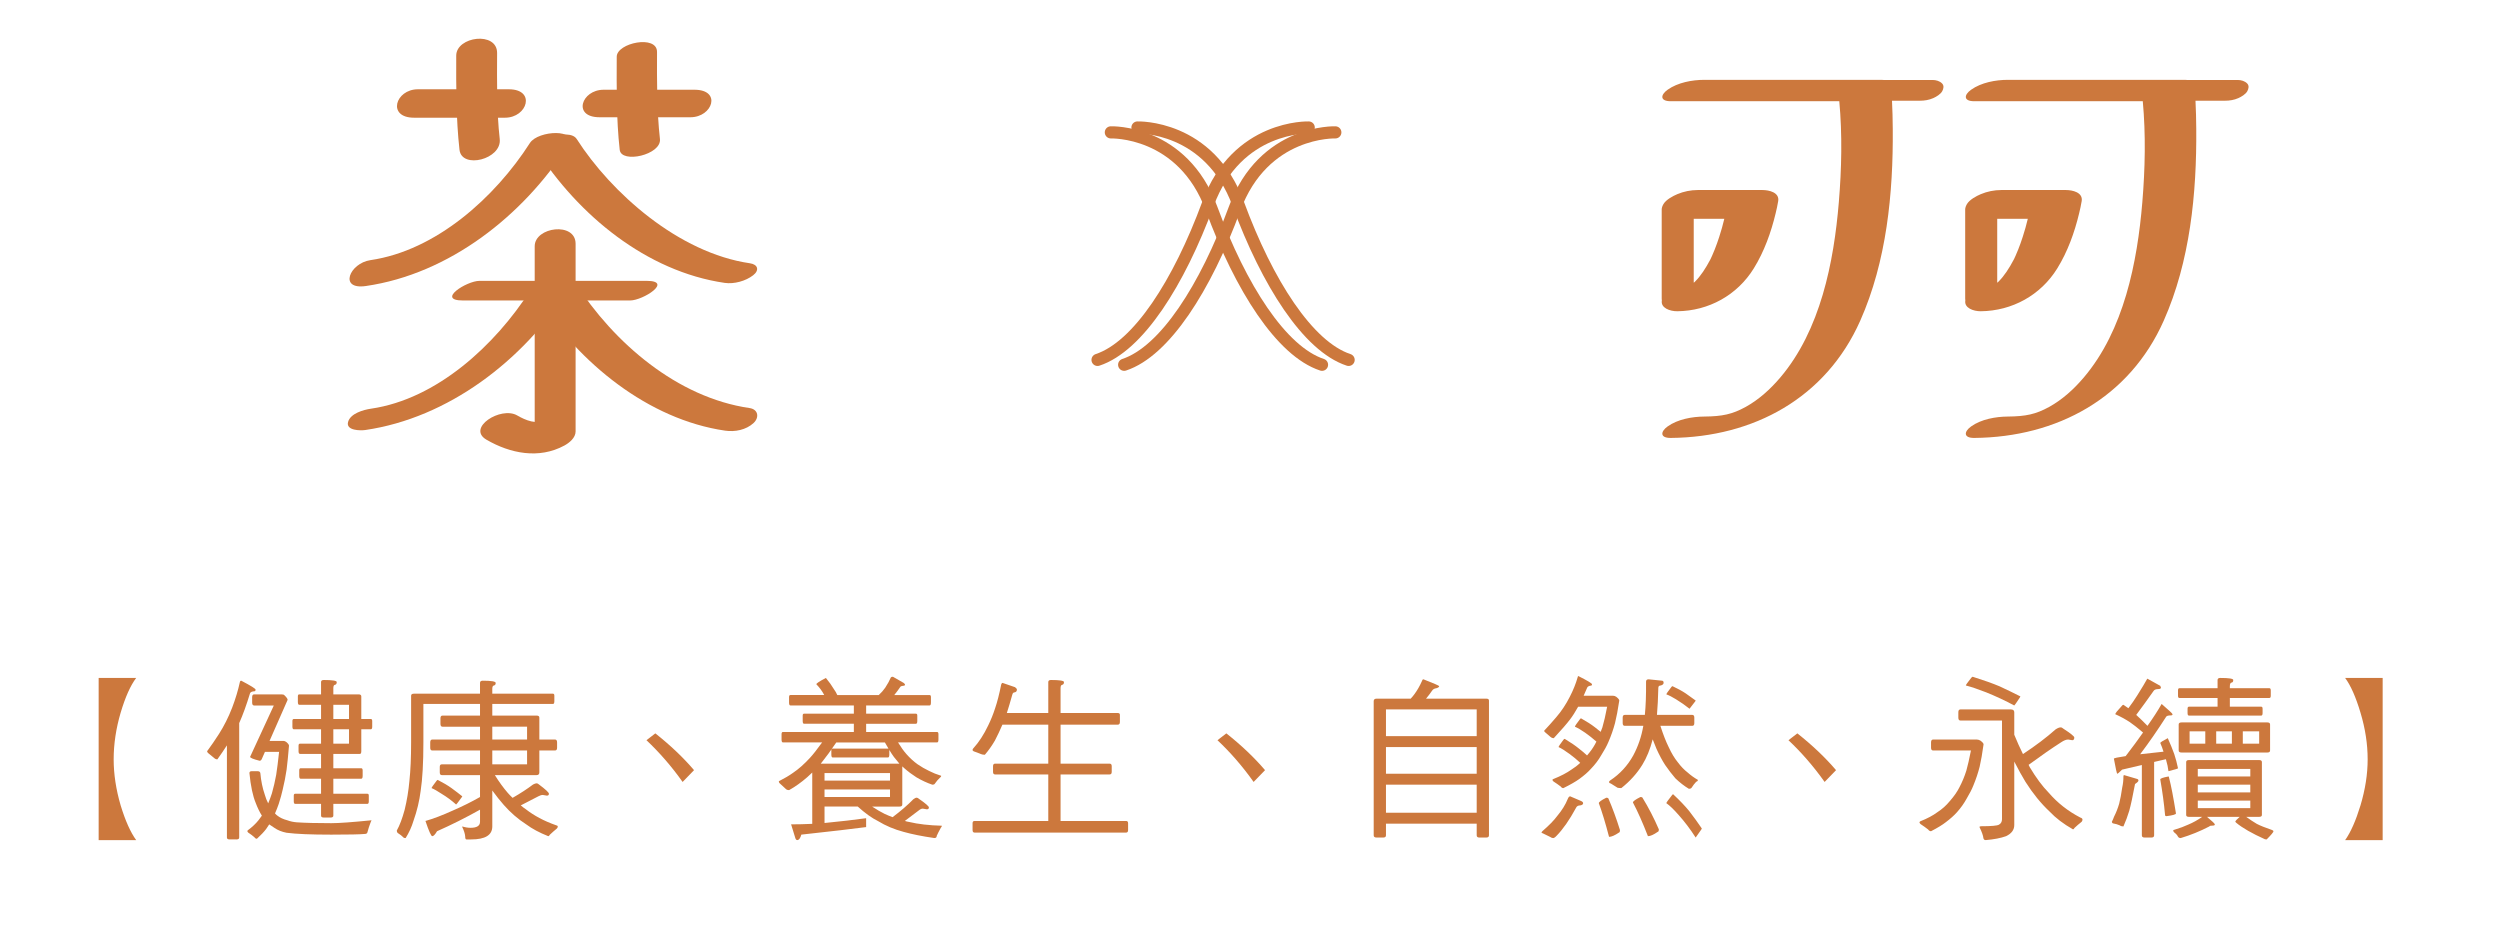 <?xml version="1.0" encoding="utf-8"?>
<!-- Generator: Adobe Illustrator 16.0.3, SVG Export Plug-In . SVG Version: 6.00 Build 0)  -->
<!DOCTYPE svg PUBLIC "-//W3C//DTD SVG 1.1//EN" "http://www.w3.org/Graphics/SVG/1.1/DTD/svg11.dtd">
<svg version="1.1" id="圖層_1" xmlns="http://www.w3.org/2000/svg" xmlns:xlink="http://www.w3.org/1999/xlink" x="0px" y="0px"
	 width="500px" height="185px" viewBox="0 0 500 185" enable-background="new 0 0 500 185" xml:space="preserve">
<g>
	
		<path fill="none" stroke="#CC783D" stroke-width="2.433" stroke-linecap="round" stroke-linejoin="round" stroke-miterlimit="10" d="
		M227.493,25.501c0,0,14.335-0.521,20.147,15.263c5.813,15.785,13.948,28.531,22.085,31.214"/>
	
		<path fill="none" stroke="#CC783D" stroke-width="2.433" stroke-linecap="round" stroke-linejoin="round" stroke-miterlimit="10" d="
		M222.17,26.475c0,0,14.335-0.521,20.147,15.264c5.813,15.785,13.949,28.53,22.086,31.213"/>
	
		<path fill="none" stroke="#CC783D" stroke-width="2.433" stroke-linecap="round" stroke-linejoin="round" stroke-miterlimit="10" d="
		M261.742,25.501c0,0-14.335-0.521-20.147,15.263c-5.813,15.785-13.949,28.531-22.085,31.214"/>
	
		<path fill="none" stroke="#CC783D" stroke-width="2.433" stroke-linecap="round" stroke-linejoin="round" stroke-miterlimit="10" d="
		M267.063,26.475c0,0-14.335-0.521-20.146,15.264c-5.812,15.785-13.949,28.53-22.085,31.213"/>
</g>
<g>
	<path fill="#CC783D" d="M335.466,62.249c6.274-0.067,11.979-3.215,15.289-8.565c2.082-3.364,3.455-7.189,4.376-11.028
		c0.194-0.809,0.378-1.624,0.51-2.446c0.279-1.729-1.846-2.204-3.137-2.204c-4.324,0-8.648,0-12.973,0
		c-1.364,0-2.799,0.288-4.057,0.821c-0.9,0.38-2.248,1.092-2.785,1.99c-0.162,0.271-0.262,0.521-0.31,0.753
		c-0.008,0.029-0.012,0.06-0.018,0.09c-0.007,0.047-0.012,0.093-0.015,0.139c-0.001,0.019-0.006,0.038-0.006,0.058
		c0,2.018,0,4.034,0,6.052c0,3.201,0,6.4,0,9.602c0,0.735,0,1.47,0,2.204c0,0.14,0.011,0.27,0.029,0.396
		C332.112,61.581,333.975,62.266,335.466,62.249z M338.798,56.525c-0.015,0.002-0.029,0.003-0.044,0.004
		c0.049-0.031,0.092-0.06,0.127-0.082C338.853,56.474,338.825,56.499,338.798,56.525z M344.862,43.763
		c-0.286,1.226-0.637,2.438-1.02,3.626c-0.274,0.851-0.574,1.692-0.903,2.522c-0.163,0.408-0.333,0.813-0.511,1.215
		c-0.097,0.217-0.198,0.432-0.297,0.647c-0.004,0.009-0.006,0.013-0.009,0.021c-0.019,0.032-0.039,0.071-0.063,0.118
		c-0.446,0.842-0.915,1.667-1.455,2.452c-0.248,0.36-0.508,0.712-0.783,1.053c-0.084,0.104-0.173,0.206-0.26,0.309
		c-0.054,0.06-0.105,0.121-0.155,0.169c-0.125,0.123-0.308,0.334-0.503,0.528c-0.008,0.005-0.013,0.008-0.023,0.014
		c-0.046,0.026-0.089,0.056-0.133,0.085c0-1.117,0-2.235,0-3.353c0-3.136,0-6.271,0-9.407
		C340.785,43.763,342.824,43.763,344.862,43.763z"/>
	<path fill="#CC783D" d="M396.163,62.249c6.274-0.067,11.979-3.215,15.289-8.565c2.082-3.364,3.455-7.189,4.376-11.028
		c0.194-0.809,0.378-1.624,0.511-2.446c0.278-1.729-1.846-2.204-3.138-2.204c-4.324,0-8.648,0-12.973,0
		c-1.364,0-2.798,0.288-4.057,0.821c-0.9,0.38-2.248,1.092-2.785,1.99c-0.162,0.271-0.261,0.521-0.31,0.753
		c-0.008,0.029-0.012,0.06-0.017,0.09c-0.008,0.047-0.012,0.093-0.016,0.139c-0.001,0.019-0.006,0.038-0.006,0.058
		c0,2.018,0,4.034,0,6.052c0,3.201,0,6.4,0,9.602c0,0.735,0,1.47,0,2.204c0,0.14,0.011,0.27,0.029,0.396
		C392.81,61.581,394.673,62.266,396.163,62.249z M399.495,56.525c-0.015,0.002-0.029,0.003-0.044,0.004
		c0.049-0.031,0.093-0.06,0.127-0.082C399.551,56.474,399.522,56.499,399.495,56.525z M405.56,43.763
		c-0.286,1.226-0.637,2.438-1.02,3.626c-0.273,0.851-0.573,1.692-0.903,2.522c-0.163,0.408-0.333,0.813-0.511,1.215
		c-0.097,0.217-0.197,0.432-0.297,0.647c-0.003,0.009-0.005,0.013-0.01,0.021c-0.017,0.032-0.038,0.071-0.063,0.118
		c-0.446,0.842-0.914,1.667-1.454,2.452c-0.248,0.36-0.509,0.712-0.783,1.053c-0.085,0.104-0.174,0.206-0.261,0.309
		c-0.053,0.06-0.105,0.121-0.154,0.169c-0.126,0.123-0.308,0.334-0.503,0.528c-0.009,0.005-0.014,0.008-0.024,0.014
		c-0.045,0.026-0.089,0.056-0.133,0.085c0-1.117,0-2.235,0-3.353c0-3.136,0-6.271,0-9.407
		C401.483,43.763,403.521,43.763,405.56,43.763z"/>
	<path fill="#CC783D" d="M386.554,15.996c-2.433,0-4.865,0-7.298,0c-0.848,0-1.695,0-2.542,0c-0.174-0.02-0.319-0.027-0.395-0.027
		c-11.823,0-23.645,0-35.467,0c-2.422,0-5.306,0.538-7.321,1.973c-1.467,1.042-1.561,2.304,0.613,2.304c11.238,0,22.477,0,33.714,0
		c0.617,6.677,0.466,13.502-0.088,20.165c-1.001,12.055-3.685,25.649-11.727,35.109c-1.967,2.313-4.278,4.421-6.946,5.884
		c-2.642,1.448-4.627,1.874-8.245,1.907c-2.43,0.021-5.294,0.53-7.321,1.972c-1.453,1.033-1.572,2.323,0.613,2.305
		c16.584-0.149,31.028-7.984,37.899-23.432c5.277-11.863,6.617-25.495,6.51-38.37c-0.016-1.877-0.053-3.762-0.152-5.641
		c0.974,0,1.946,0,2.919,0c0.886,0,1.771,0,2.656,0c0.92,0,1.825-0.144,2.674-0.519c0.605-0.268,1.477-0.778,1.806-1.405
		c0.255-0.484,0.396-1.081-0.04-1.53C387.949,16.209,387.203,15.996,386.554,15.996z"/>
	<path fill="#CC783D" d="M449.433,16.69c-0.467-0.481-1.213-0.694-1.861-0.694c-2.434,0-4.866,0-7.3,0c-0.953,0-1.906,0-2.86,0
		c-0.174-0.02-0.318-0.027-0.395-0.027c-11.822,0-23.645,0-35.467,0c-2.421,0-5.305,0.538-7.321,1.973
		c-1.466,1.042-1.561,2.304,0.614,2.304c11.237,0,22.476,0,33.713,0c0.617,6.677,0.466,13.502-0.087,20.165
		c-1.001,12.055-3.686,25.649-11.728,35.109c-1.966,2.313-4.278,4.421-6.946,5.884c-2.642,1.448-4.627,1.874-8.245,1.907
		c-2.43,0.021-5.294,0.53-7.321,1.972c-1.452,1.033-1.572,2.323,0.614,2.305c16.584-0.149,31.027-7.984,37.898-23.432
		c5.278-11.863,6.617-25.495,6.511-38.37c-0.017-1.877-0.054-3.762-0.152-5.641c1.079,0,2.158,0,3.236,0c0.886,0,1.771,0,2.657,0
		c0.919,0,1.825-0.144,2.673-0.519c0.606-0.268,1.477-0.778,1.807-1.405C449.727,17.736,449.869,17.14,449.433,16.69z"/>
</g>
<g>
	<g>
		<g>
			<path fill="#CC783D" d="M82.817,23.542c6.057,0,12.113,0,18.17,0c4.523,0,6.238-5.687,0.77-5.687c-6.057,0-12.113,0-18.17,0
				C79.064,17.856,77.349,23.542,82.817,23.542L82.817,23.542z"/>
		</g>
	</g>
	<g>
		<g>
			<path fill="#CC783D" d="M91.245,11.126c-0.018,6.264-0.042,12.601,0.653,18.832c0.438,3.924,8.5,1.906,8.047-2.156
				c-0.633-5.679-0.541-11.49-0.524-17.199C99.434,6.202,91.256,7.277,91.245,11.126L91.245,11.126z"/>
		</g>
	</g>
	<g>
		<g>
			<path fill="#CC783D" d="M138.899,17.948c-6.057,0-12.113,0-18.169,0c-4.454,0-6.295,5.503-0.818,5.503c6.057,0,12.113,0,18.169,0
				C142.535,23.451,144.376,17.948,138.899,17.948L138.899,17.948z"/>
		</g>
	</g>
	<g>
		<g>
			<path fill="#CC783D" d="M123.346,11.342c-0.018,6.185-0.091,12.463,0.595,18.616c0.315,2.826,8.399,1.005,8.047-2.156
				c-0.642-5.758-0.599-11.627-0.582-17.416C131.417,6.895,123.354,8.578,123.346,11.342L123.346,11.342z"/>
		</g>
	</g>
	<g>
		<g>
			<path fill="#CC783D" d="M92.597,60.095c11.141,0,22.281,0,33.422,0c2.588,0,8.707-3.924,3.302-3.924c-11.141,0-22.281,0-33.422,0
				C93.311,56.171,87.192,60.095,92.597,60.095L92.597,60.095z"/>
		</g>
	</g>
	<g>
		<g>
			<path fill="#CC783D" d="M106.94,49.258c0,12.512,0,25.023,0,37.535c0.752-0.941,1.504-1.882,2.255-2.823
				c-1.865,1.01-4.078,0.09-5.747-0.88c-3.276-1.902-10.191,2.504-6.146,4.854c4.744,2.756,10.481,3.92,15.564,1.169
				c0.991-0.537,2.255-1.551,2.255-2.823c0-12.512,0-25.023,0-37.535C115.122,44.315,106.94,45.357,106.94,49.258L106.94,49.258z"/>
		</g>
	</g>
	<g>
		<g>
			<path fill="#CC783D" d="M107.589,59.735c8.24,12.856,22.071,24.159,37.433,26.395c1.965,0.286,4.186-0.134,5.689-1.524
				c1.183-1.094,0.956-2.739-0.803-2.995c-14.453-2.104-27.135-13.025-34.863-25.08C113.528,54.161,105.721,56.821,107.589,59.735
				L107.589,59.735z"/>
		</g>
	</g>
	<g>
		<g>
			<path fill="#CC783D" d="M106.042,58.097c-7.003,10.926-18.655,21.72-31.84,23.639c-1.487,0.217-4.128,0.941-4.591,2.665
				c-0.466,1.738,2.494,1.742,3.441,1.604c16.577-2.413,31.512-13.882,40.456-27.836C115.475,55.102,107.403,55.974,106.042,58.097
				L106.042,58.097z"/>
		</g>
	</g>
	<g>
		<g>
			<path fill="#CC783D" d="M107.294,29.958c8.376,13.068,22,24.343,37.648,26.62c1.879,0.273,4.194-0.362,5.69-1.525
				c1.292-1.004,0.959-2.165-0.643-2.398c-14.258-2.074-27.739-14.073-34.648-24.853C113.811,25.415,106.255,28.337,107.294,29.958
				L107.294,29.958z"/>
		</g>
	</g>
	<g>
		<g>
			<path fill="#CC783D" d="M105.979,28.606C98.995,39.502,87.195,50.119,74.08,52.028c-4.146,0.603-6.422,5.979-0.905,5.176
				c16.673-2.426,31.423-14.049,40.397-28.051C115.807,25.668,107.627,26.034,105.979,28.606L105.979,28.606z"/>
		</g>
	</g>
</g>
<g>
	<path fill="#CC783D" d="M19.731,135.59h7.503c-1.137,1.506-2.172,3.82-3.104,6.945c-0.932,3.171-1.398,6.283-1.398,9.339
		c0,2.942,0.466,6.011,1.398,9.203c0.932,3.057,1.967,5.371,3.104,6.945h-7.503V135.59z"/>
	<path fill="#CC783D" d="M48.249,136.138c1.91,1.004,2.865,1.597,2.865,1.778c0,0.229-0.091,0.342-0.273,0.342
		c-0.409,0.023-0.682,0.138-0.818,0.343c-0.729,2.395-1.456,4.402-2.183,6.021v22.887c0,0.251-0.182,0.377-0.545,0.377H45.93
		c-0.364,0-0.546-0.126-0.546-0.377v-18.439c-0.523,0.821-1.159,1.756-1.91,2.805c-0.25,0-0.478-0.103-0.682-0.307
		c-0.364-0.297-0.728-0.594-1.092-0.891c-0.182-0.137-0.272-0.284-0.272-0.444c0.795-1.072,1.58-2.212,2.353-3.421
		c1.023-1.597,1.91-3.364,2.66-5.303c0.659-1.733,1.171-3.433,1.535-5.098C48.021,136.229,48.112,136.138,48.249,136.138z
		 M50.841,138.874h5.457c0.295,0,0.488,0.058,0.58,0.171c0.432,0.411,0.648,0.719,0.648,0.924l-3.615,8.211h2.797
		c0.182,0,0.375,0.081,0.58,0.24c0.341,0.296,0.512,0.535,0.512,0.718c-0.16,1.938-0.319,3.536-0.478,4.79
		c-0.204,1.368-0.466,2.702-0.784,4.002c-0.182,0.821-0.443,1.769-0.785,2.84c-0.228,0.662-0.477,1.3-0.75,1.916
		c0.159,0.182,0.318,0.33,0.478,0.444c0.523,0.411,1.182,0.719,1.978,0.924c0.614,0.228,1.25,0.365,1.91,0.411
		c1.637,0.113,3.933,0.171,6.889,0.171c1.523,0,4.207-0.194,8.049-0.582c0,0.046-0.068,0.205-0.205,0.479
		c-0.228,0.594-0.432,1.232-0.613,1.916c-0.046,0.229-0.228,0.342-0.546,0.342c-0.932,0.091-3.16,0.138-6.685,0.138
		c-4.047,0-7.025-0.126-8.936-0.376c-0.955-0.184-1.773-0.513-2.455-0.992c-0.341-0.205-0.683-0.434-1.023-0.685
		c-0.183,0.296-0.387,0.604-0.614,0.924c-0.432,0.569-1.046,1.22-1.842,1.949c-0.204,0-0.364-0.091-0.478-0.273
		c-0.387-0.342-0.807-0.661-1.262-0.958c-0.114-0.113-0.17-0.204-0.17-0.273c0-0.092,0.034-0.159,0.102-0.204
		c0.841-0.617,1.546-1.278,2.115-1.985c0.227-0.296,0.455-0.604,0.682-0.924c-0.456-0.729-0.865-1.573-1.228-2.531
		c-0.591-1.414-1.012-3.409-1.262-5.987c0-0.251,0.147-0.376,0.443-0.376h1.194c0.318,0,0.5,0.125,0.545,0.376
		c0.136,1.552,0.432,2.988,0.887,4.311c0.182,0.639,0.409,1.221,0.682,1.745c0.295-0.707,0.545-1.38,0.75-2.019
		c0.341-1.209,0.625-2.44,0.853-3.694c0.182-1.163,0.375-2.691,0.58-4.585h-2.831l-0.648,1.472c-0.114,0.204-0.25,0.308-0.409,0.308
		c-1.273-0.319-1.91-0.581-1.91-0.787l4.74-10.264h-3.922c-0.273,0-0.409-0.193-0.409-0.582v-1.094
		C50.432,139.058,50.568,138.874,50.841,138.874z M59.845,138.874h4.365v-2.463c0-0.273,0.182-0.411,0.545-0.411
		c1.728,0,2.592,0.138,2.592,0.411c0,0.319-0.114,0.501-0.341,0.547c-0.228,0.023-0.341,0.251-0.341,0.685v1.231h5.047
		c0.363,0,0.546,0.137,0.546,0.41v4.517h1.91c0.182,0,0.273,0.137,0.273,0.41v1.129c0,0.343-0.091,0.514-0.273,0.514h-1.91v4.379
		c0,0.365-0.091,0.548-0.273,0.548h-5.32v2.873h5.593c0.182,0,0.272,0.148,0.272,0.445v1.06c0,0.389-0.091,0.582-0.272,0.582h-5.593
		v3.011h6.821c0.182,0,0.272,0.126,0.272,0.377v1.129c0,0.342-0.091,0.513-0.272,0.513h-6.821v2.36c0,0.251-0.183,0.376-0.546,0.376
		h-1.364c-0.364,0-0.545-0.125-0.545-0.376v-2.36h-5.184c-0.182,0-0.273-0.171-0.273-0.513v-1.129c0-0.251,0.091-0.377,0.273-0.377
		h5.184v-3.011h-4.092c-0.183,0-0.273-0.193-0.273-0.582v-1.06c0-0.297,0.09-0.445,0.273-0.445h4.092v-2.873h-4.195
		c-0.205,0-0.307-0.183-0.307-0.548v-1.095c0-0.273,0.102-0.41,0.307-0.41h4.195v-2.874h-5.457c-0.182,0-0.273-0.171-0.273-0.514
		v-1.129c0-0.273,0.091-0.41,0.273-0.41h5.457v-2.84h-4.365c-0.182,0-0.273-0.193-0.273-0.581v-1.096
		C59.572,139.011,59.663,138.874,59.845,138.874z M66.666,140.961v2.84h3.137v-2.84H66.666z M66.666,145.854v2.874h3.137v-2.874
		H66.666z"/>
	<path fill="#CC783D" d="M96.546,136.138c1.728,0,2.592,0.148,2.592,0.444c0,0.297-0.114,0.468-0.341,0.514
		c-0.228,0.022-0.341,0.251-0.341,0.684v0.958h12.141c0.182,0,0.273,0.137,0.273,0.41v1.095c0,0.365-0.091,0.548-0.273,0.548H98.457
		v2.326h8.867c0.363,0,0.545,0.137,0.545,0.411v4.379h3.138c0.273,0,0.409,0.193,0.409,0.581v1.061c0,0.365-0.136,0.548-0.409,0.548
		h-3.138v4.379c0,0.365-0.182,0.547-0.545,0.547h-8.355c0.841,1.347,1.693,2.521,2.558,3.524c0.318,0.365,0.648,0.707,0.989,1.026
		c1.591-0.912,2.955-1.802,4.093-2.669c0.295-0.159,0.534-0.239,0.716-0.239c0.159,0,0.318,0.08,0.478,0.239
		c1.318,0.981,1.978,1.597,1.978,1.848s-0.136,0.377-0.409,0.377l-0.818-0.138c-0.25,0-0.545,0.092-0.887,0.274
		c-1,0.502-2.172,1.105-3.513,1.813c0.341,0.297,0.671,0.548,0.989,0.753c1.66,1.3,3.649,2.36,5.968,3.182
		c0.295,0.068,0.444,0.159,0.444,0.273c0,0.16-0.057,0.296-0.171,0.411c-0.523,0.433-0.989,0.843-1.398,1.231
		c-0.114,0.205-0.228,0.308-0.341,0.308c-1.774-0.707-3.24-1.493-4.4-2.36c-1.637-1.05-3.137-2.35-4.501-3.9
		c-0.706-0.798-1.467-1.756-2.285-2.874v7.185c0,1.733-1.41,2.601-4.229,2.601h-0.955c-0.159,0-0.239-0.205-0.239-0.616
		c-0.046-0.524-0.238-1.141-0.58-1.848v-0.137c0.568,0.183,1.114,0.274,1.637,0.274c1.273,0,1.91-0.399,1.91-1.198v-2.429
		c-2.842,1.597-5.707,3.033-8.595,4.311c-0.387,0.661-0.705,0.992-0.955,0.992c-0.228,0-0.682-1.015-1.364-3.045
		c1.546-0.433,3.399-1.141,5.559-2.121c1.887-0.821,3.671-1.71,5.354-2.668v-4.38h-7.64c-0.272,0-0.409-0.182-0.409-0.547v-1.095
		c0-0.342,0.137-0.513,0.409-0.513h7.64v-2.771h-9.549c-0.273,0-0.409-0.183-0.409-0.548v-1.061c0-0.388,0.136-0.581,0.409-0.581
		h9.549v-2.566h-7.503c-0.273,0-0.409-0.193-0.409-0.582v-1.094c0-0.365,0.136-0.548,0.409-0.548h7.503v-2.326H84.678v7.697
		c0,4.083-0.182,7.311-0.545,9.683c-0.251,2.007-0.729,4.002-1.433,5.986c-0.364,1.209-0.887,2.36-1.569,3.456
		c-0.16,0-0.273-0.013-0.341-0.035c-0.387-0.388-0.808-0.718-1.262-0.991c-0.114-0.114-0.17-0.273-0.17-0.479
		c0.568-1.004,1.091-2.384,1.569-4.14c0.455-1.848,0.773-3.774,0.955-5.781c0.227-2.121,0.341-4.688,0.341-7.698v-9.34
		c0-0.273,0.182-0.41,0.545-0.41h13.233v-2.155C96.001,136.286,96.183,136.138,96.546,136.138z M87.542,155.98
		c1.114,0.57,2.035,1.117,2.763,1.642c0.84,0.616,1.557,1.163,2.148,1.643c0,0.046-0.057,0.137-0.17,0.273
		c-0.66,0.913-1.012,1.368-1.057,1.368c-0.887-0.798-1.842-1.505-2.865-2.121c-0.819-0.547-1.5-0.935-2.046-1.163
		c0-0.113,0.318-0.581,0.955-1.403C87.384,156.061,87.475,155.98,87.542,155.98z M98.457,145.34v2.566h6.958v-2.566H98.457z
		 M98.457,150.096v2.771h6.958v-2.771H98.457z"/>
	<path fill="#CC783D" d="M131.066,146.674c3.001,2.373,5.582,4.824,7.742,7.355l-2.285,2.36c-2.183-3.078-4.593-5.861-7.23-8.347
		L131.066,146.674z"/>
	<path fill="#CC783D" d="M165.177,135.59c0.66,0.799,1.182,1.528,1.569,2.189c0.295,0.41,0.534,0.821,0.716,1.231h8.288
		c0.522-0.479,0.955-0.969,1.296-1.471c0.477-0.729,0.852-1.414,1.125-2.052c0.068-0.092,0.205-0.138,0.409-0.138l2.149,1.231
		c0.182,0.137,0.273,0.263,0.273,0.376c0,0.115-0.114,0.184-0.341,0.206c-0.341,0.022-0.546,0.103-0.614,0.239
		c-0.318,0.479-0.716,1.016-1.193,1.607h7.06c0.182,0,0.273,0.137,0.273,0.411v1.094c0,0.389-0.091,0.582-0.273,0.582h-12.687v1.643
		h9.958c0.182,0,0.273,0.126,0.273,0.376v1.095c0,0.365-0.091,0.547-0.273,0.547h-9.958v1.643h14.188
		c0.182,0,0.273,0.149,0.273,0.444v1.062c0,0.388-0.091,0.581-0.273,0.581h-7.81c0.591,0.958,1.147,1.734,1.671,2.326
		c0.728,0.821,1.478,1.506,2.251,2.054c0.728,0.501,1.5,0.946,2.319,1.334c0.704,0.365,1.5,0.684,2.387,0.957
		c0,0.16-0.091,0.297-0.273,0.411c-0.364,0.343-0.694,0.729-0.989,1.163c-0.068,0.137-0.239,0.206-0.511,0.206
		c-1.069-0.365-2.126-0.855-3.172-1.472c-0.864-0.547-1.671-1.151-2.421-1.813c-0.136-0.137-0.272-0.262-0.41-0.376v7.629
		c0,0.274-0.182,0.41-0.545,0.41h-5.491c0.932,0.616,1.774,1.106,2.524,1.472c0.545,0.251,1.068,0.467,1.569,0.649
		c1.637-1.23,3.023-2.428,4.16-3.592c0.273-0.205,0.489-0.308,0.648-0.308c0.159,0,0.318,0.08,0.478,0.239
		c1.318,0.913,1.978,1.483,1.978,1.711c0,0.251-0.136,0.376-0.409,0.376l-0.818-0.137c-0.251,0-0.523,0.126-0.819,0.376
		c-0.796,0.593-1.717,1.288-2.763,2.087c0.273,0.091,0.557,0.159,0.853,0.205c1.818,0.434,4.001,0.685,6.548,0.753
		c0,0.137-0.068,0.273-0.205,0.411c-0.364,0.661-0.637,1.197-0.818,1.607c0,0.296-0.16,0.445-0.478,0.445
		c-2.387-0.343-4.434-0.753-6.139-1.231c-1.888-0.503-3.593-1.221-5.116-2.155c-1.251-0.616-2.604-1.587-4.059-2.909h-6.65v3.285
		c0.113-0.023,0.227-0.034,0.34-0.034c2.842-0.274,5.502-0.582,7.981-0.924v1.778c-2.569,0.343-6.889,0.844-12.959,1.506
		c-0.205,0.729-0.478,1.095-0.819,1.095c-0.159,0-0.285-0.126-0.375-0.377l-0.853-2.771c1.318,0,2.729-0.034,4.229-0.103v-10.264
		c-0.341,0.319-0.67,0.628-0.989,0.924c-1.206,1.05-2.421,1.916-3.649,2.6c-0.25,0-0.455-0.067-0.614-0.205
		c-0.455-0.433-0.898-0.844-1.33-1.231c-0.068-0.137-0.103-0.251-0.103-0.342c1.16-0.593,2.103-1.151,2.831-1.677
		c1.091-0.729,2.217-1.722,3.376-2.977c0.614-0.661,1.433-1.698,2.455-3.113h-7.844c-0.182,0-0.272-0.193-0.272-0.581v-1.062
		c0-0.295,0.09-0.444,0.272-0.444h14.188v-1.643h-9.958c-0.182,0-0.273-0.182-0.273-0.547v-1.095c0-0.25,0.091-0.376,0.273-0.376
		h9.958v-1.643h-12.687c-0.182,0-0.273-0.193-0.273-0.582v-1.094c0-0.274,0.091-0.411,0.273-0.411h6.752
		c-0.022-0.045-0.045-0.091-0.068-0.137c-0.364-0.685-0.864-1.356-1.501-2.019C163.267,136.674,163.904,136.251,165.177,135.59z
		 M164.154,152.729h15.722c-0.364-0.433-0.728-0.877-1.091-1.334c-0.318-0.433-0.625-0.9-0.92-1.402c0,0.046,0,0.08,0,0.103v0.82
		c0,0.389-0.091,0.582-0.273,0.582h-11.05c-0.182,0-0.273-0.193-0.273-0.582v-0.82c0-0.251,0.091-0.376,0.273-0.376h11.05
		c0.045,0,0.079,0,0.102,0c-0.228-0.388-0.466-0.798-0.716-1.232h-9.72c-1.114,1.643-2.069,2.954-2.865,3.935
		C164.325,152.514,164.245,152.615,164.154,152.729z M164.905,154.611v1.505h13.096v-1.505H164.905z M164.905,157.896v1.505h13.096
		v-1.505H164.905z"/>
	<path fill="#CC783D" d="M200.515,136.582l2.49,0.855c0.25,0.183,0.375,0.342,0.375,0.479c0,0.297-0.137,0.479-0.409,0.548
		c-0.273,0-0.444,0.159-0.512,0.479c-0.409,1.46-0.773,2.681-1.091,3.661h8.288v-6.192c0-0.273,0.182-0.411,0.545-0.411
		c1.728,0,2.592,0.138,2.592,0.411c0,0.319-0.114,0.501-0.341,0.547c-0.228,0.023-0.341,0.251-0.341,0.685v4.961h11.459
		c0.273,0,0.409,0.128,0.409,0.382v1.389c0,0.37-0.136,0.556-0.409,0.556h-11.459v7.8h9.822c0.273,0,0.41,0.171,0.41,0.514v1.129
		c0,0.342-0.136,0.513-0.41,0.513h-9.822v9.306h13.096c0.273,0,0.409,0.148,0.409,0.445v1.368c0,0.342-0.136,0.513-0.409,0.513
		h-30.285c-0.273,0-0.41-0.171-0.41-0.513v-1.368c0-0.297,0.136-0.445,0.41-0.445h14.733v-9.306h-10.641
		c-0.272,0-0.409-0.171-0.409-0.513v-1.129c0-0.343,0.137-0.514,0.409-0.514h10.641v-7.8h-9.174
		c-0.478,1.118-0.978,2.179-1.501,3.182c-0.614,1.049-1.285,1.996-2.012,2.84c-0.295,0-0.557-0.046-0.784-0.138
		c-0.478-0.204-0.955-0.387-1.433-0.547c-0.159-0.091-0.239-0.171-0.239-0.239c0-0.16,0.045-0.273,0.136-0.343
		c1.137-1.254,2.137-2.793,3.001-4.618c0.523-1.063,0.978-2.192,1.364-3.387c0.432-1.255,0.841-2.851,1.228-4.79
		C200.311,136.685,200.401,136.582,200.515,136.582z"/>
	<path fill="#CC783D" d="M245.267,146.674c3.001,2.373,5.582,4.824,7.742,7.355l-2.285,2.36c-2.183-3.078-4.593-5.861-7.23-8.347
		L245.267,146.674z"/>
	<path fill="#CC783D" d="M284.697,135.864c2.092,0.82,3.138,1.277,3.138,1.368c0,0.159-0.182,0.296-0.546,0.41
		c-0.409,0.046-0.705,0.218-0.887,0.513c-0.341,0.503-0.739,1.026-1.193,1.574h12.039c0.363,0,0.546,0.125,0.546,0.377v26.959
		c0,0.295-0.183,0.443-0.546,0.443h-1.364c-0.363,0-0.545-0.148-0.545-0.443v-2.327h-18.145v2.327c0,0.295-0.183,0.443-0.546,0.443
		h-1.33c-0.387,0-0.579-0.148-0.579-0.443v-26.823c0-0.342,0.192-0.513,0.579-0.513h6.821c0.318-0.343,0.557-0.627,0.716-0.855
		c0.568-0.752,1.092-1.665,1.569-2.736C284.47,135.955,284.561,135.864,284.697,135.864z M277.194,147.222h18.145v-5.337h-18.145
		V147.222z M277.194,154.748h18.145v-5.337h-18.145V154.748z M277.194,162.548h18.145v-5.609h-18.145V162.548z"/>
	<path fill="#CC783D" d="M314.033,159.265l2.081,0.89c0.34,0.136,0.512,0.297,0.512,0.479c0,0.229-0.183,0.377-0.546,0.444
		c-0.456,0-0.751,0.171-0.888,0.513c-1.295,2.396-2.592,4.255-3.887,5.577c-0.273,0.296-0.501,0.445-0.683,0.445
		c-0.183,0-0.388-0.08-0.614-0.24c-0.477-0.251-0.943-0.479-1.398-0.684c-0.204-0.069-0.307-0.126-0.307-0.172
		c0-0.068,0.068-0.171,0.205-0.307c1.318-1.142,2.296-2.146,2.933-3.011c0.954-1.141,1.659-2.281,2.114-3.422
		C313.692,159.436,313.851,159.265,314.033,159.265z M315.671,135.213c1.818,0.913,2.729,1.461,2.729,1.643
		c0,0.183-0.08,0.273-0.239,0.273c-0.364,0.047-0.603,0.171-0.716,0.377c-0.251,0.593-0.489,1.141-0.717,1.642h5.9
		c0.205,0,0.409,0.069,0.614,0.206c0.409,0.319,0.613,0.57,0.613,0.753c-0.272,1.824-0.558,3.33-0.853,4.516
		c-0.341,1.277-0.784,2.543-1.33,3.798c-0.318,0.752-0.796,1.631-1.433,2.634c-0.545,0.958-1.239,1.87-2.08,2.737
		c-0.568,0.638-1.343,1.312-2.319,2.019c-0.729,0.524-1.785,1.129-3.172,1.813c-0.205,0-0.375-0.103-0.512-0.308
		c-0.477-0.364-0.966-0.707-1.467-1.026c-0.136-0.137-0.204-0.239-0.204-0.308s0.057-0.126,0.171-0.171
		c1.478-0.594,2.683-1.221,3.615-1.882c0.658-0.411,1.25-0.866,1.773-1.369c-0.683-0.638-1.398-1.231-2.148-1.778
		c-0.865-0.639-1.592-1.096-2.184-1.369c0-0.113,0.318-0.593,0.955-1.438c0.113-0.136,0.205-0.204,0.273-0.204
		c1.182,0.707,2.148,1.368,2.898,1.984c0.592,0.456,1.114,0.9,1.569,1.334c0.659-0.753,1.182-1.482,1.569-2.189
		c0.09-0.206,0.191-0.399,0.307-0.582c-0.729-0.638-1.479-1.231-2.252-1.778c-0.818-0.57-1.5-0.97-2.046-1.198
		c0-0.137,0.317-0.615,0.954-1.437c0.092-0.159,0.182-0.239,0.273-0.239c1.137,0.638,2.058,1.231,2.764,1.778
		c0.431,0.32,0.817,0.628,1.159,0.925c0.113-0.297,0.227-0.594,0.341-0.891c0.318-1.071,0.636-2.451,0.955-4.139h-5.799
		c-0.568,1.026-1.113,1.882-1.637,2.565c-0.637,0.845-1.717,2.087-3.24,3.729c-0.25,0-0.477-0.092-0.682-0.274
		c-0.296-0.273-0.625-0.559-0.989-0.854c-0.159-0.092-0.239-0.217-0.239-0.377c0.797-0.844,1.592-1.733,2.389-2.669
		c1.045-1.208,1.955-2.576,2.728-4.104c0.683-1.322,1.205-2.623,1.569-3.9C315.557,135.294,315.603,135.213,315.671,135.213z
		 M321.264,159.538c0.204,0,0.341,0.046,0.409,0.137c0.841,1.962,1.614,4.071,2.319,6.329c0,0.318-0.068,0.49-0.205,0.513
		c-0.841,0.57-1.5,0.855-1.978,0.855c-0.705-2.714-1.388-4.96-2.047-6.739C319.763,160.405,320.263,160.04,321.264,159.538z
		 M324.947,142.979h4.024c0.182-1.756,0.261-3.969,0.238-6.638c0-0.318,0.171-0.478,0.512-0.478l2.66,0.273
		c0.227,0,0.341,0.148,0.341,0.444c0,0.229-0.182,0.399-0.545,0.514c-0.342,0-0.512,0.159-0.512,0.479
		c-0.046,2.03-0.137,3.832-0.273,5.405h7.061c0.272,0,0.409,0.183,0.409,0.548v1.095c0,0.365-0.137,0.547-0.409,0.547h-6.378
		c0.568,1.757,1.125,3.183,1.671,4.276c0.568,1.231,1.182,2.247,1.842,3.045c0.591,0.799,1.239,1.471,1.944,2.019
		c0.613,0.548,1.295,1.038,2.046,1.472c0,0.183-0.114,0.308-0.342,0.376c-0.34,0.365-0.647,0.765-0.92,1.197
		c-0.092,0.137-0.273,0.205-0.546,0.205c-0.91-0.547-1.808-1.243-2.694-2.087c-0.705-0.821-1.387-1.711-2.046-2.669
		c-0.592-0.911-1.172-1.995-1.739-3.249c-0.228-0.57-0.479-1.198-0.751-1.882c-0.522,2.007-1.216,3.706-2.08,5.098
		c-1.069,1.733-2.468,3.284-4.195,4.652c-0.318,0-0.568-0.022-0.75-0.068c-0.455-0.274-0.91-0.559-1.364-0.855
		c-0.228-0.045-0.341-0.147-0.341-0.309c0-0.091,0.079-0.192,0.238-0.307c1.933-1.277,3.467-2.942,4.604-4.995
		c0.978-1.824,1.648-3.798,2.012-5.919h-3.717c-0.272,0-0.41-0.182-0.41-0.547v-1.095
		C324.537,143.162,324.675,142.979,324.947,142.979z M328.084,159.401c0.228,0,0.364,0.046,0.41,0.137
		c1.205,1.961,2.296,4.071,3.274,6.329c0,0.319-0.081,0.49-0.239,0.514c-0.818,0.569-1.467,0.854-1.944,0.854
		c-1.046-2.691-2.046-4.938-3.001-6.739C326.584,160.269,327.084,159.902,328.084,159.401z M334.496,137.232
		c1.068,0.502,1.944,0.98,2.627,1.437c0.795,0.548,1.466,1.026,2.012,1.438c0,0.045-0.057,0.136-0.17,0.273
		c-0.683,0.912-1.035,1.368-1.058,1.368c-0.864-0.684-1.763-1.312-2.694-1.882c-0.773-0.479-1.421-0.809-1.944-0.992
		c0-0.113,0.318-0.581,0.955-1.402C334.337,137.313,334.429,137.232,334.496,137.232z M334.633,158.854
		c1.296,1.21,2.364,2.327,3.206,3.354c0.978,1.276,1.818,2.439,2.523,3.489c0,0.046-0.057,0.148-0.17,0.308
		c-0.683,1.003-1.035,1.505-1.058,1.505c-1.069-1.664-2.205-3.17-3.41-4.516c-0.979-1.118-1.797-1.904-2.456-2.36
		c0-0.114,0.363-0.628,1.091-1.54C334.45,158.935,334.542,158.854,334.633,158.854z"/>
	<path fill="#CC783D" d="M359.467,146.674c3.002,2.373,5.581,4.824,7.742,7.355l-2.285,2.36c-2.183-3.078-4.593-5.861-7.23-8.347
		L359.467,146.674z"/>
	<path fill="#CC783D" d="M386.619,147.906h8.731c0.228,0,0.466,0.067,0.716,0.205c0.432,0.319,0.648,0.57,0.648,0.753
		c-0.25,1.825-0.512,3.318-0.784,4.481c-0.319,1.254-0.739,2.509-1.262,3.764c-0.296,0.752-0.739,1.619-1.33,2.6
		c-0.523,0.958-1.172,1.871-1.944,2.736c-0.568,0.639-1.308,1.301-2.217,1.984c-0.66,0.524-1.648,1.13-2.968,1.813
		c-0.228,0-0.421-0.114-0.579-0.342c-0.5-0.389-1.012-0.753-1.535-1.096c-0.136-0.159-0.205-0.262-0.205-0.307
		c0-0.092,0.057-0.171,0.171-0.24c1.387-0.547,2.524-1.152,3.411-1.813c0.955-0.615,1.784-1.356,2.489-2.224
		c0.841-0.957,1.478-1.869,1.91-2.736c0.568-1.072,1.034-2.189,1.398-3.354c0.295-1.049,0.602-2.394,0.921-4.036h-7.572
		c-0.272,0-0.409-0.183-0.409-0.548v-1.061C386.21,148.1,386.347,147.906,386.619,147.906z M392.076,141.885h10.096
		c0.454,0,0.682,0.194,0.682,0.582v4.481c0.568,1.392,1.148,2.681,1.739,3.865c2.524-1.664,4.695-3.307,6.515-4.926
		c0.409-0.274,0.75-0.411,1.023-0.411c0.182,0,0.352,0.081,0.511,0.239c1.479,0.958,2.218,1.552,2.218,1.78
		c0,0.365-0.137,0.547-0.41,0.547l-0.818-0.137c-0.387,0-0.853,0.183-1.398,0.547c-1.819,1.163-3.99,2.669-6.514,4.517
		c0.067,0.159,0.147,0.319,0.238,0.479c1.251,2.098,2.513,3.796,3.786,5.097c1.751,2.03,3.854,3.684,6.31,4.96
		c0.295,0.092,0.443,0.229,0.443,0.411c0,0.159-0.058,0.309-0.171,0.444c-0.523,0.411-0.989,0.81-1.398,1.198
		c-0.113,0.205-0.228,0.308-0.341,0.308c-1.888-1.072-3.444-2.258-4.673-3.559c-1.728-1.618-3.331-3.592-4.809-5.919
		c-0.682-1.116-1.433-2.474-2.251-4.07v12.692c0,0.958-0.545,1.698-1.637,2.224c-1.069,0.388-2.434,0.65-4.093,0.787
		c-0.228,0-0.375-0.126-0.443-0.377c-0.046-0.501-0.307-1.242-0.784-2.224c0-0.114,0.113-0.171,0.341-0.171
		c2,0,3.184-0.103,3.547-0.308c0.409-0.229,0.614-0.594,0.614-1.095v-19.74h-8.322c-0.272,0-0.409-0.193-0.409-0.581v-1.061
		C391.667,142.079,391.804,141.885,392.076,141.885z M394.532,135.351c2.183,0.685,3.979,1.323,5.389,1.916
		c1.614,0.753,3.001,1.426,4.161,2.018c0,0.023-0.058,0.126-0.171,0.309c-0.659,1.004-1.012,1.505-1.058,1.505
		c-1.773-0.958-3.649-1.835-5.627-2.634c-1.637-0.639-2.99-1.095-4.059-1.368c0-0.114,0.363-0.628,1.092-1.54
		C394.373,135.419,394.464,135.351,394.532,135.351z"/>
	<path fill="#CC783D" d="M424.823,155.021l2.558,0.753c0.205,0.047,0.307,0.16,0.307,0.342c0,0.16-0.228,0.389-0.682,0.685
		c-0.455,2.44-0.842,4.23-1.16,5.371c-0.318,1.049-0.705,2.087-1.159,3.113c-0.296,0-0.534-0.068-0.716-0.205
		c-0.388-0.183-0.854-0.319-1.398-0.41c-0.137-0.092-0.205-0.194-0.205-0.309c0.159-0.297,0.308-0.639,0.443-1.025
		c0.409-0.8,0.751-1.665,1.023-2.601c0.228-0.89,0.432-1.973,0.613-3.25c0.159-0.707,0.239-1.437,0.239-2.189
		C424.687,155.113,424.731,155.021,424.823,155.021z M429.462,135.727l2.591,1.438c0.092,0.205,0.138,0.319,0.138,0.342
		c0,0.205-0.183,0.308-0.547,0.308c-0.477,0-0.796,0.138-0.954,0.411c-1.206,1.711-2.354,3.296-3.445,4.755
		c0.751,0.685,1.501,1.414,2.251,2.189c1.137-1.596,2.081-3.057,2.831-4.379c1.455,1.255,2.183,1.938,2.183,2.053
		c0,0.16-0.125,0.239-0.375,0.239c-0.455,0-0.75,0.08-0.887,0.24c-1.751,2.736-3.49,5.245-5.218,7.526
		c1.318-0.159,2.875-0.33,4.672-0.514c-0.183-0.593-0.397-1.175-0.648-1.744c0-0.114,0.501-0.433,1.501-0.958
		c0.523,1.163,0.955,2.224,1.296,3.181c0.295,0.89,0.546,1.837,0.751,2.84c0,0.068-0.638,0.263-1.91,0.582
		c-0.068-0.661-0.239-1.459-0.512-2.395l-2.354,0.547v14.678c0,0.295-0.182,0.443-0.545,0.443h-1.364
		c-0.364,0-0.546-0.148-0.546-0.443v-14.063l-3.956,0.925c-0.546,0.547-0.864,0.82-0.955,0.82s-0.318-1.004-0.682-3.01
		c0-0.114,0.784-0.285,2.353-0.514c1.387-1.802,2.546-3.375,3.479-4.721c-1.159-0.981-2.046-1.677-2.66-2.088
		c-0.909-0.593-1.875-1.117-2.898-1.573c0-0.182,0.443-0.74,1.33-1.677c0.091-0.137,0.192-0.205,0.307-0.205
		c0.341,0.229,0.671,0.457,0.989,0.685c0.659-0.866,1.25-1.722,1.773-2.565C428.381,137.597,429.053,136.479,429.462,135.727z
		 M433.69,155.296c0.068,0,0.113,0.103,0.137,0.308c0.386,1.46,0.841,3.82,1.364,7.082c0,0.205-0.638,0.388-1.91,0.547
		c-0.183,0-0.272-0.091-0.272-0.273c-0.205-2.258-0.523-4.618-0.956-7.082C432.053,155.695,432.6,155.501,433.69,155.296z
		 M437.783,152.012h14.051c0.363,0,0.546,0.137,0.546,0.41v10.571c0,0.251-0.183,0.377-0.546,0.377h-2.592
		c0.75,0.547,1.455,1.014,2.115,1.402c0.704,0.364,1.727,0.775,3.068,1.231c0.183,0.091,0.273,0.171,0.273,0.239
		c0,0.183-0.455,0.73-1.364,1.643c-0.068,0-0.182-0.012-0.341-0.034c-2.593-1.163-4.502-2.259-5.73-3.284
		c-0.136-0.115-0.204-0.184-0.204-0.206c0-0.159,0.296-0.49,0.887-0.991h-6.548c1.045,0.865,1.568,1.368,1.568,1.505
		c0,0.159-0.125,0.239-0.375,0.239c-0.433,0-0.671,0.057-0.717,0.171c-1.841,0.958-3.751,1.733-5.729,2.327
		c-0.251,0-0.433-0.092-0.546-0.274c-0.137-0.297-0.375-0.569-0.717-0.821c-0.159-0.136-0.238-0.273-0.238-0.41
		c0-0.091,0.09-0.148,0.272-0.171c1.068-0.319,1.989-0.661,2.763-1.026c0.932-0.389,1.853-0.901,2.763-1.539h-2.66
		c-0.364,0-0.546-0.126-0.546-0.377v-10.571C437.237,152.148,437.419,152.012,437.783,152.012z M435.873,137.643h7.64V136
		c0-0.273,0.182-0.41,0.546-0.41c1.728,0,2.592,0.137,2.592,0.41c0,0.32-0.114,0.491-0.341,0.514
		c-0.228,0.046-0.341,0.285-0.341,0.719v0.41h7.912c0.182,0,0.272,0.148,0.272,0.445v1.06c0,0.298-0.091,0.445-0.272,0.445h-7.912
		v1.745h6.275c0.182,0,0.272,0.137,0.272,0.41v0.855c0,0.342-0.091,0.513-0.272,0.513h-14.461c-0.183,0-0.273-0.171-0.273-0.513
		v-0.855c0-0.273,0.091-0.41,0.273-0.41h5.729v-1.745h-7.64c-0.182,0-0.272-0.147-0.272-0.445v-1.06
		C435.601,137.791,435.691,137.643,435.873,137.643z M436.316,144.484h17.155c0.363,0,0.545,0.138,0.545,0.411v5.2
		c0,0.273-0.182,0.41-0.545,0.41h-17.155c-0.387,0-0.579-0.137-0.579-0.41v-5.2C435.737,144.622,435.93,144.484,436.316,144.484z
		 M441.057,148.728v-2.464h-3.138v2.464H441.057z M439.557,155.296h10.504v-1.505h-10.504V155.296z M439.557,158.478h10.504v-1.539
		h-10.504V158.478z M450.061,161.625v-1.506h-10.504v1.506H450.061z M446.378,148.728v-2.464h-3.138v2.464H446.378z
		 M451.834,148.728v-2.464h-3.274v2.464H451.834z"/>
	<path fill="#CC783D" d="M476.532,135.59v32.433h-7.504c1.114-1.574,2.138-3.889,3.07-6.945c0.955-3.192,1.433-6.261,1.433-9.203
		c0-3.056-0.478-6.168-1.433-9.339c-0.933-3.125-1.956-5.439-3.07-6.945H476.532z"/>
</g>
</svg>

